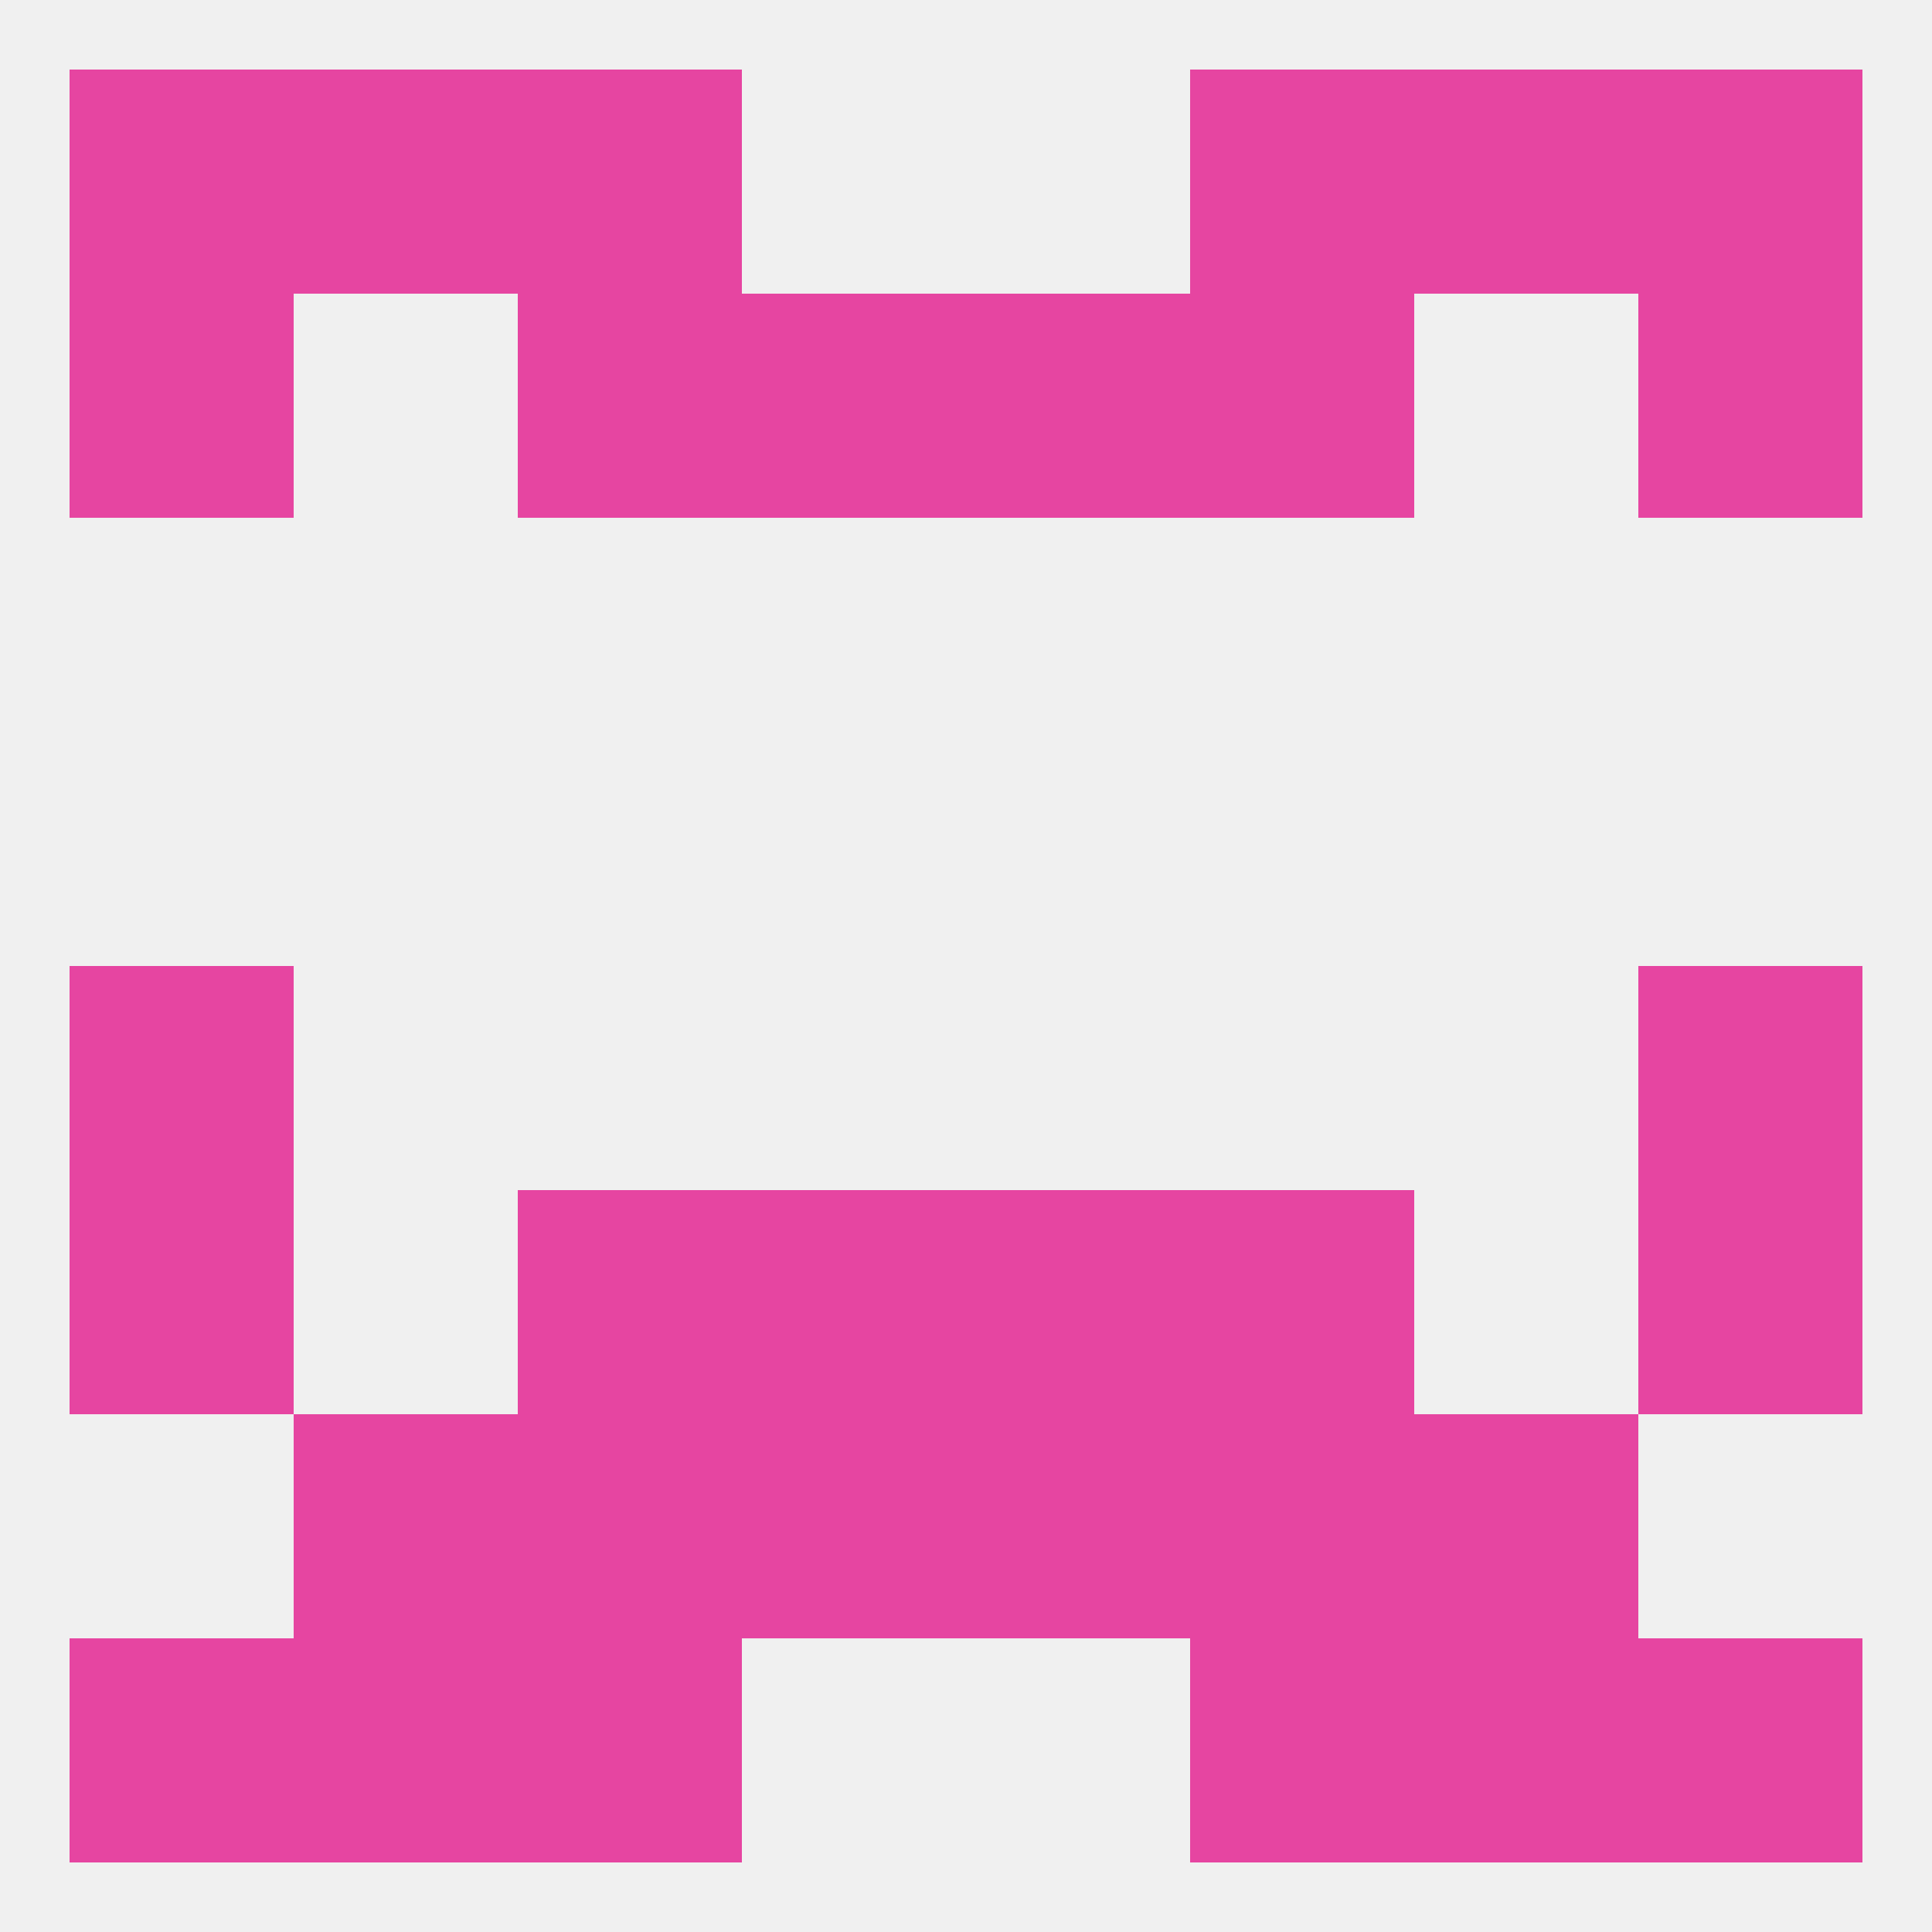 
<!--   <?xml version="1.0"?> -->
<svg version="1.1" baseprofile="full" xmlns="http://www.w3.org/2000/svg" xmlns:xlink="http://www.w3.org/1999/xlink" xmlns:ev="http://www.w3.org/2001/xml-events" width="250" height="250" viewBox="0 0 250 250" >
	<rect width="100%" height="100%" fill="rgba(240,240,240,255)"/>

	<rect x="96" y="183" width="29" height="29" fill="rgba(230,69,161,255)"/>
	<rect x="125" y="183" width="29" height="29" fill="rgba(230,69,161,255)"/>
	<rect x="38" y="183" width="29" height="29" fill="rgba(230,69,161,255)"/>
	<rect x="183" y="183" width="29" height="29" fill="rgba(230,69,161,255)"/>
	<rect x="67" y="183" width="29" height="29" fill="rgba(230,69,161,255)"/>
	<rect x="154" y="183" width="29" height="29" fill="rgba(230,69,161,255)"/>
	<rect x="38" y="212" width="29" height="29" fill="rgba(230,69,161,255)"/>
	<rect x="183" y="212" width="29" height="29" fill="rgba(230,69,161,255)"/>
	<rect x="67" y="212" width="29" height="29" fill="rgba(230,69,161,255)"/>
	<rect x="154" y="212" width="29" height="29" fill="rgba(230,69,161,255)"/>
	<rect x="9" y="212" width="29" height="29" fill="rgba(230,69,161,255)"/>
	<rect x="212" y="212" width="29" height="29" fill="rgba(230,69,161,255)"/>
	<rect x="38" y="9" width="29" height="29" fill="rgba(230,69,161,255)"/>
	<rect x="183" y="9" width="29" height="29" fill="rgba(230,69,161,255)"/>
	<rect x="9" y="9" width="29" height="29" fill="rgba(230,69,161,255)"/>
	<rect x="212" y="9" width="29" height="29" fill="rgba(230,69,161,255)"/>
	<rect x="67" y="9" width="29" height="29" fill="rgba(230,69,161,255)"/>
	<rect x="154" y="9" width="29" height="29" fill="rgba(230,69,161,255)"/>
	<rect x="9" y="38" width="29" height="29" fill="rgba(230,69,161,255)"/>
	<rect x="212" y="38" width="29" height="29" fill="rgba(230,69,161,255)"/>
	<rect x="96" y="38" width="29" height="29" fill="rgba(230,69,161,255)"/>
	<rect x="125" y="38" width="29" height="29" fill="rgba(230,69,161,255)"/>
	<rect x="67" y="38" width="29" height="29" fill="rgba(230,69,161,255)"/>
	<rect x="154" y="38" width="29" height="29" fill="rgba(230,69,161,255)"/>
	<rect x="9" y="125" width="29" height="29" fill="rgba(230,69,161,255)"/>
	<rect x="212" y="125" width="29" height="29" fill="rgba(230,69,161,255)"/>
	<rect x="154" y="154" width="29" height="29" fill="rgba(230,69,161,255)"/>
	<rect x="96" y="154" width="29" height="29" fill="rgba(230,69,161,255)"/>
	<rect x="125" y="154" width="29" height="29" fill="rgba(230,69,161,255)"/>
	<rect x="9" y="154" width="29" height="29" fill="rgba(230,69,161,255)"/>
	<rect x="212" y="154" width="29" height="29" fill="rgba(230,69,161,255)"/>
	<rect x="67" y="154" width="29" height="29" fill="rgba(230,69,161,255)"/>
</svg>